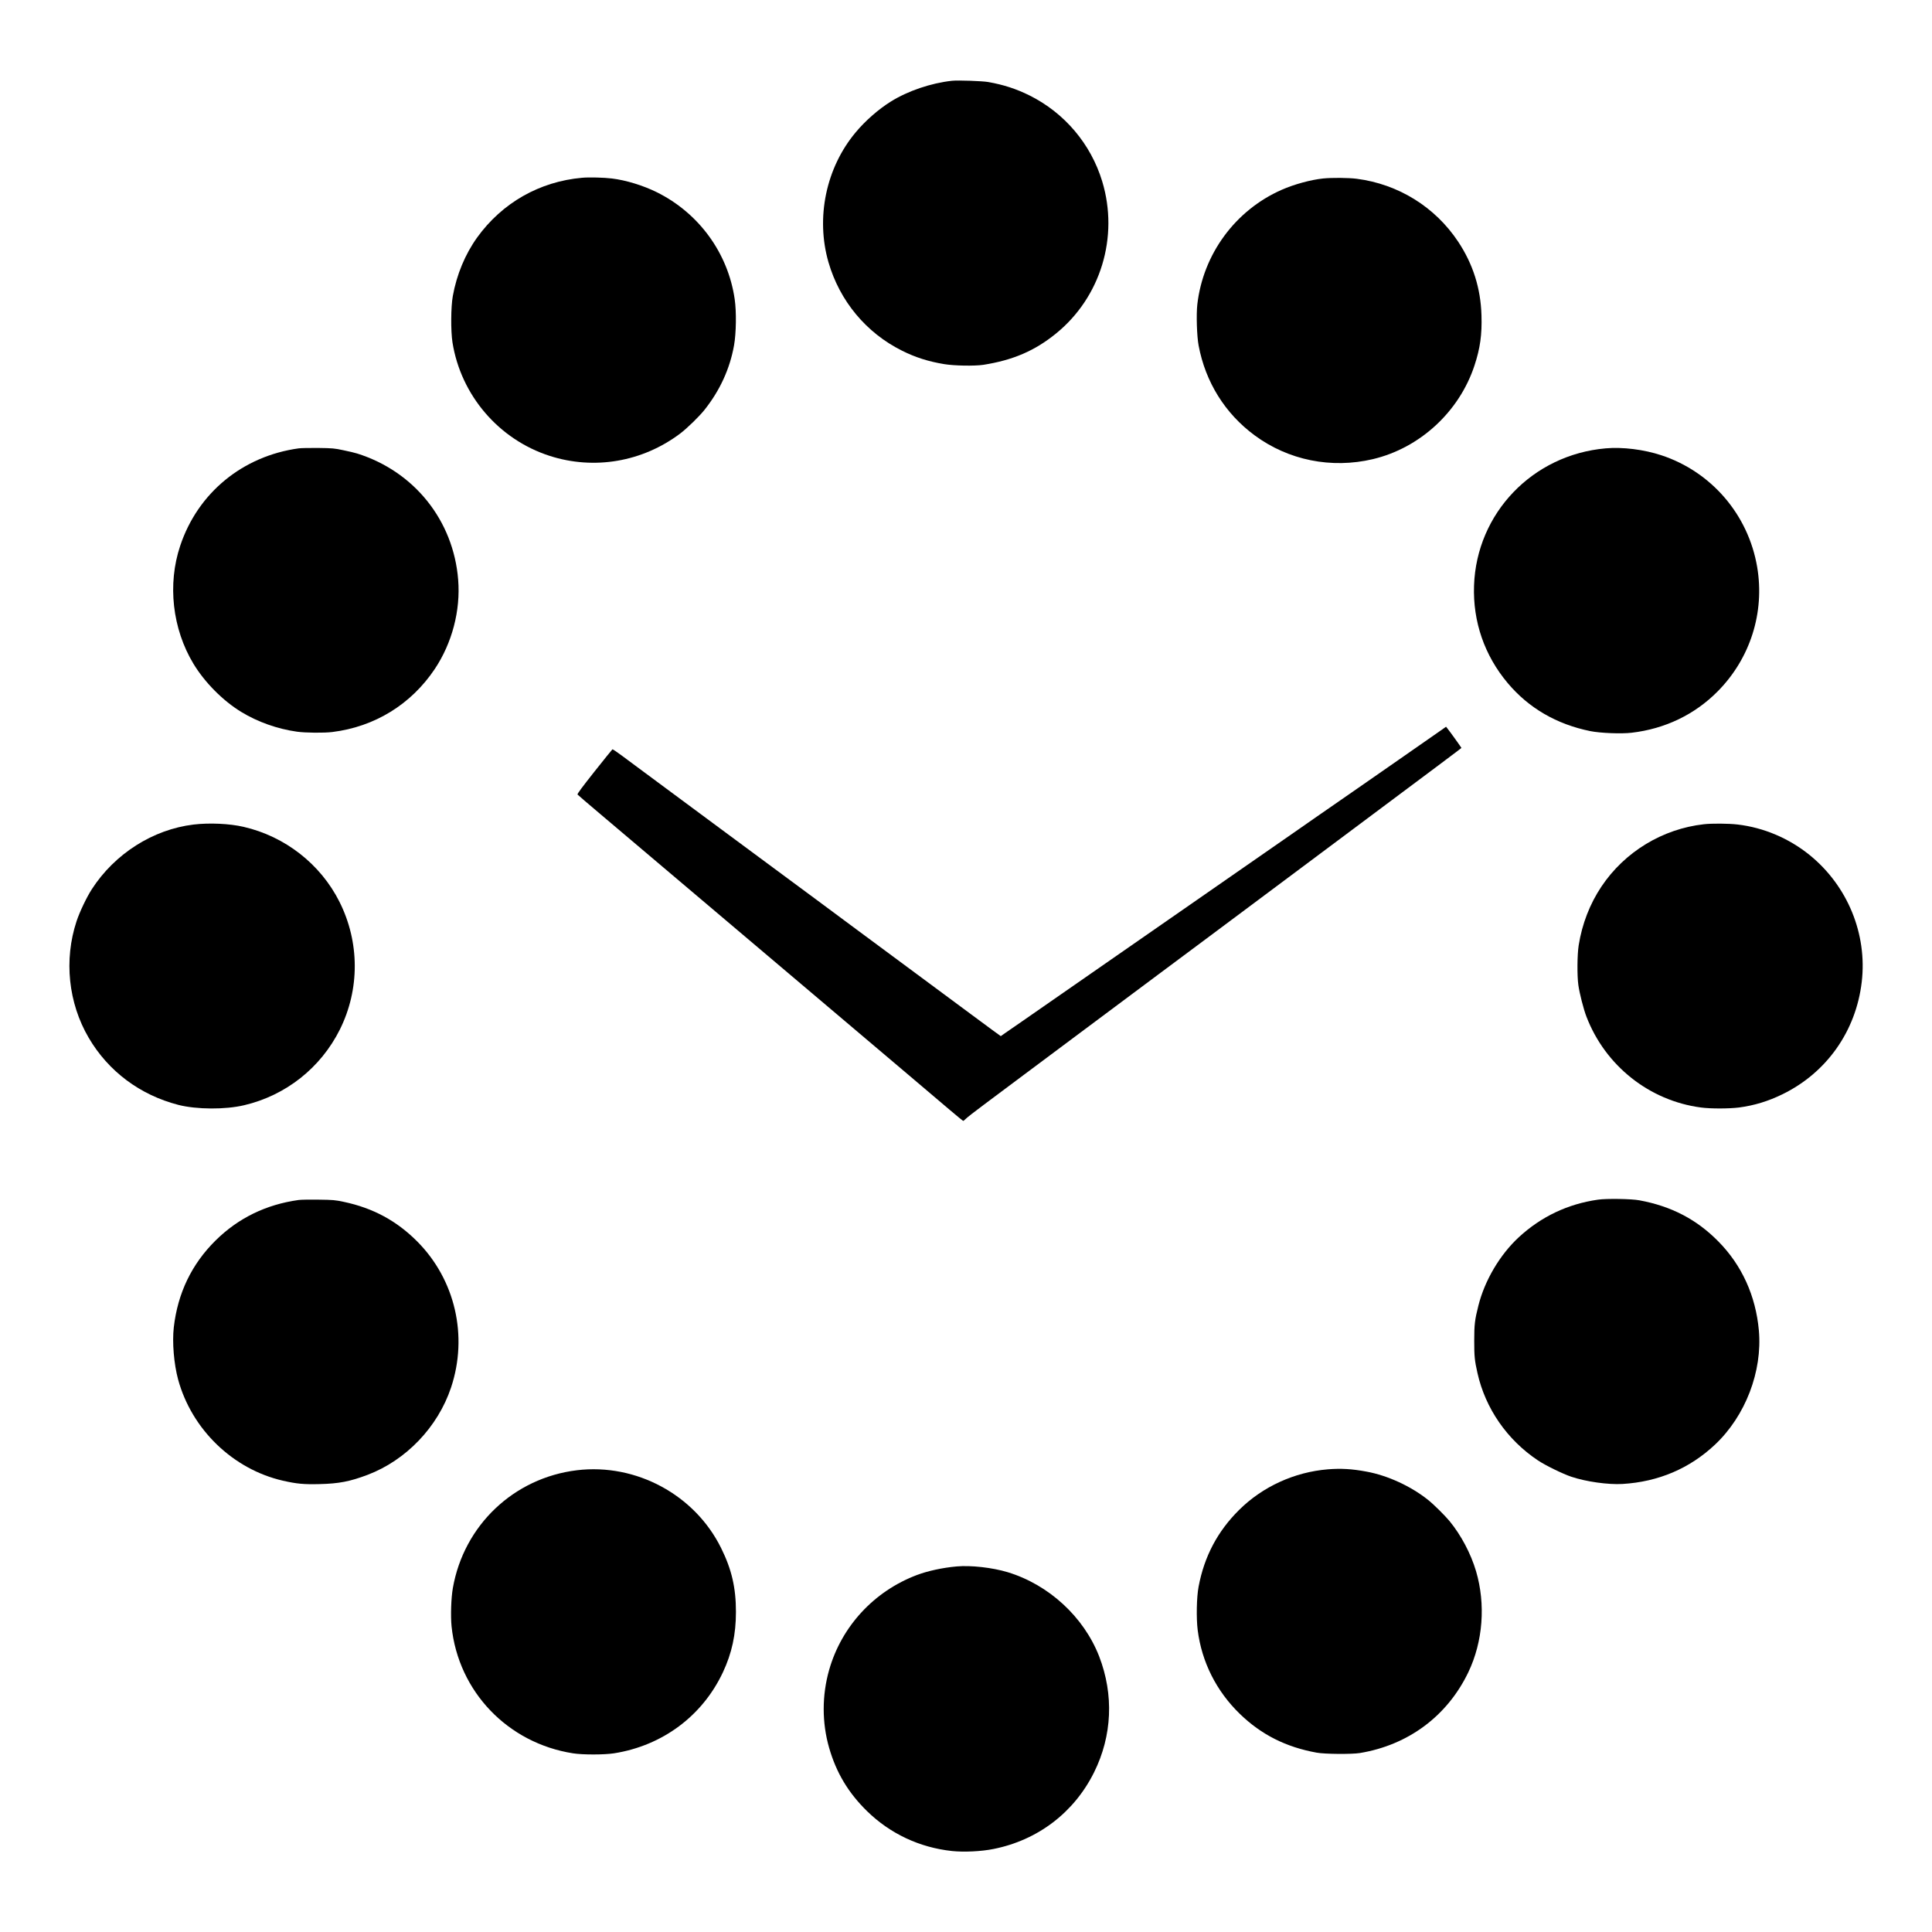 <?xml version="1.0" standalone="no"?>
<!DOCTYPE svg PUBLIC "-//W3C//DTD SVG 20010904//EN"
 "http://www.w3.org/TR/2001/REC-SVG-20010904/DTD/svg10.dtd">
<svg version="1.0" xmlns="http://www.w3.org/2000/svg"
 width="2956pt" height="2956pt" viewBox="0 0 2956 2956"
 preserveAspectRatio="xMidYMid meet">
<g transform="translate(0,2956) scale(0.1,-0.1)"
fill="#000000" stroke="none">
<path d="M14565 28324 c-321 -35 -674 -155 -934 -317 -187 -116 -391 -294
-539 -472 -454 -542 -613 -1306 -416 -1988 172 -592 576 -1079 1124 -1352 203
-102 403 -166 645 -206 153 -26 467 -31 600 -11 452 71 788 215 1111 478 685
555 966 1479 708 2329 -173 571 -576 1048 -1113 1315 -202 100 -394 163 -631
205 -93 16 -462 29 -555 19z"/>
<path d="M8905 26840 c-651 -58 -1222 -384 -1604 -913 -184 -256 -314 -569
-373 -897 -30 -168 -32 -534 -5 -709 129 -809 708 -1485 1487 -1736 680 -219
1419 -93 1996 341 106 80 290 259 373 363 236 297 388 628 452 987 33 186 38
513 10 706 -102 706 -548 1318 -1192 1637 -205 102 -471 184 -686 210 -119 15
-354 21 -458 11z"/>
<path d="M20241 26829 c-187 -20 -441 -89 -631 -173 -709 -312 -1203 -984
-1291 -1756 -17 -152 -7 -484 20 -626 105 -560 404 -1040 856 -1374 516 -382
1175 -515 1810 -365 719 170 1322 725 1555 1433 87 264 116 473 107 767 -12
414 -130 785 -356 1126 -353 533 -917 882 -1554 964 -127 16 -378 18 -516 4z"/>
<path d="M4570 22700 c-858 -118 -1544 -682 -1813 -1491 -197 -588 -120 -1270
203 -1805 174 -287 449 -564 730 -736 252 -154 554 -261 854 -303 130 -18 413
-21 541 -5 648 80 1205 423 1567 964 265 397 396 894 358 1366 -72 907 -672
1657 -1545 1931 -33 11 -127 33 -210 50 -140 30 -166 32 -385 35 -129 1 -264
-1 -300 -6z"/>
<path d="M24566 22700 c-1118 -98 -1975 -993 -2013 -2100 -19 -551 160 -1069
515 -1491 321 -382 747 -630 1263 -735 153 -31 475 -44 634 -25 512 60 965
278 1317 634 498 503 721 1207 603 1902 -136 800 -699 1456 -1465 1709 -271
89 -591 129 -854 106z"/>
<path d="M22030 18374 c-110 -77 -197 -138 -630 -439 -173 -120 -490 -341
-705 -490 -214 -149 -471 -327 -570 -395 -99 -68 -247 -172 -330 -230 -128
-90 -527 -367 -1008 -700 -68 -47 -281 -195 -475 -330 -194 -135 -394 -274
-445 -309 -218 -152 -492 -342 -772 -536 -165 -115 -460 -319 -655 -455 -465
-323 -589 -409 -805 -559 -99 -69 -212 -147 -252 -174 l-71 -50 -139 101 c-76
56 -219 161 -318 235 -99 73 -486 360 -860 637 -374 277 -774 573 -890 659
-115 86 -388 288 -605 449 -217 160 -523 387 -680 503 -157 116 -517 383 -800
592 -283 210 -663 491 -845 626 -181 134 -373 276 -425 315 -52 38 -157 116
-233 173 -76 57 -142 101 -147 98 -5 -3 -129 -157 -276 -342 -186 -235 -264
-340 -258 -349 5 -7 160 -140 345 -296 313 -264 966 -817 1659 -1404 162 -137
367 -311 455 -385 88 -74 603 -510 1145 -969 542 -459 1190 -1007 1440 -1219
250 -212 544 -461 652 -553 109 -92 201 -168 206 -168 4 0 21 14 38 31 16 18
142 116 279 218 138 103 412 308 610 456 198 148 536 400 750 560 215 160 507
378 650 485 143 107 445 331 670 500 226 168 570 425 765 570 195 146 582 435
860 642 278 208 658 492 845 631 1930 1441 2155 1609 2155 1614 0 5 -176 251
-213 296 l-22 28 -95 -67z"/>
<path d="M2960 16944 c-620 -75 -1205 -447 -1555 -989 -80 -124 -186 -346
-234 -491 -195 -590 -126 -1250 186 -1782 300 -513 786 -876 1372 -1027 278
-71 717 -74 1007 -5 638 150 1171 572 1464 1158 306 615 304 1336 -6 1954
-289 576 -832 1001 -1467 1147 -215 50 -525 64 -767 35z"/>
<path d="M26070 16949 c-634 -71 -1213 -423 -1568 -954 -177 -265 -296 -571
-348 -900 -22 -137 -25 -465 -5 -605 17 -125 80 -372 124 -485 288 -751 963
-1286 1752 -1390 150 -20 430 -19 582 0 234 31 445 95 668 204 674 330 1122
965 1210 1717 86 733 -216 1469 -795 1940 -318 258 -705 422 -1105 469 -138
16 -390 18 -515 4z"/>
<path d="M24450 11205 c-463 -66 -869 -259 -1211 -574 -289 -267 -522 -660
-619 -1046 -56 -220 -64 -292 -64 -540 0 -238 6 -300 50 -495 121 -539 452
-1018 921 -1332 114 -77 380 -207 513 -252 226 -76 565 -124 785 -111 548 33
1026 236 1414 601 467 439 728 1121 672 1749 -48 530 -261 998 -621 1362 -330
335 -718 538 -1207 628 -122 23 -503 29 -633 10z"/>
<path d="M4570 11200 c-499 -69 -925 -277 -1272 -620 -366 -362 -579 -806
-639 -1329 -26 -229 2 -560 66 -797 208 -764 839 -1374 1604 -1549 212 -48
317 -58 561 -52 297 7 465 40 735 142 589 224 1074 731 1276 1335 263 789 64
1651 -518 2236 -314 315 -674 510 -1121 605 -137 29 -163 31 -387 34 -132 2
-269 0 -305 -5z"/>
<path d="M20316 7079 c-511 -42 -998 -265 -1357 -621 -330 -327 -533 -711
-620 -1173 -31 -160 -37 -484 -14 -666 62 -490 287 -936 647 -1284 327 -316
703 -506 1173 -591 125 -23 534 -26 660 -6 742 122 1340 567 1661 1237 224
468 267 1039 118 1545 -80 270 -227 548 -404 765 -71 86 -242 256 -330 326
-261 209 -619 374 -942 433 -223 42 -393 51 -592 35z"/>
<path d="M8827 7065 c-966 -117 -1729 -842 -1898 -1801 -27 -154 -36 -428 -20
-587 103 -997 858 -1786 1857 -1943 151 -24 479 -23 629 0 740 117 1350 570
1665 1238 138 294 200 580 200 926 0 370 -65 650 -227 977 -403 815 -1301
1299 -2206 1190z"/>
<path d="M14635 5593 c-211 -19 -439 -68 -606 -131 -655 -247 -1153 -785
-1343 -1452 -111 -391 -111 -807 0 -1193 110 -381 293 -687 580 -968 354 -345
802 -556 1299 -610 182 -19 448 -7 635 31 680 135 1235 559 1540 1174 277 559
304 1186 77 1774 -235 603 -770 1096 -1399 1287 -236 71 -562 108 -783 88z"/>
</g>
</svg>
